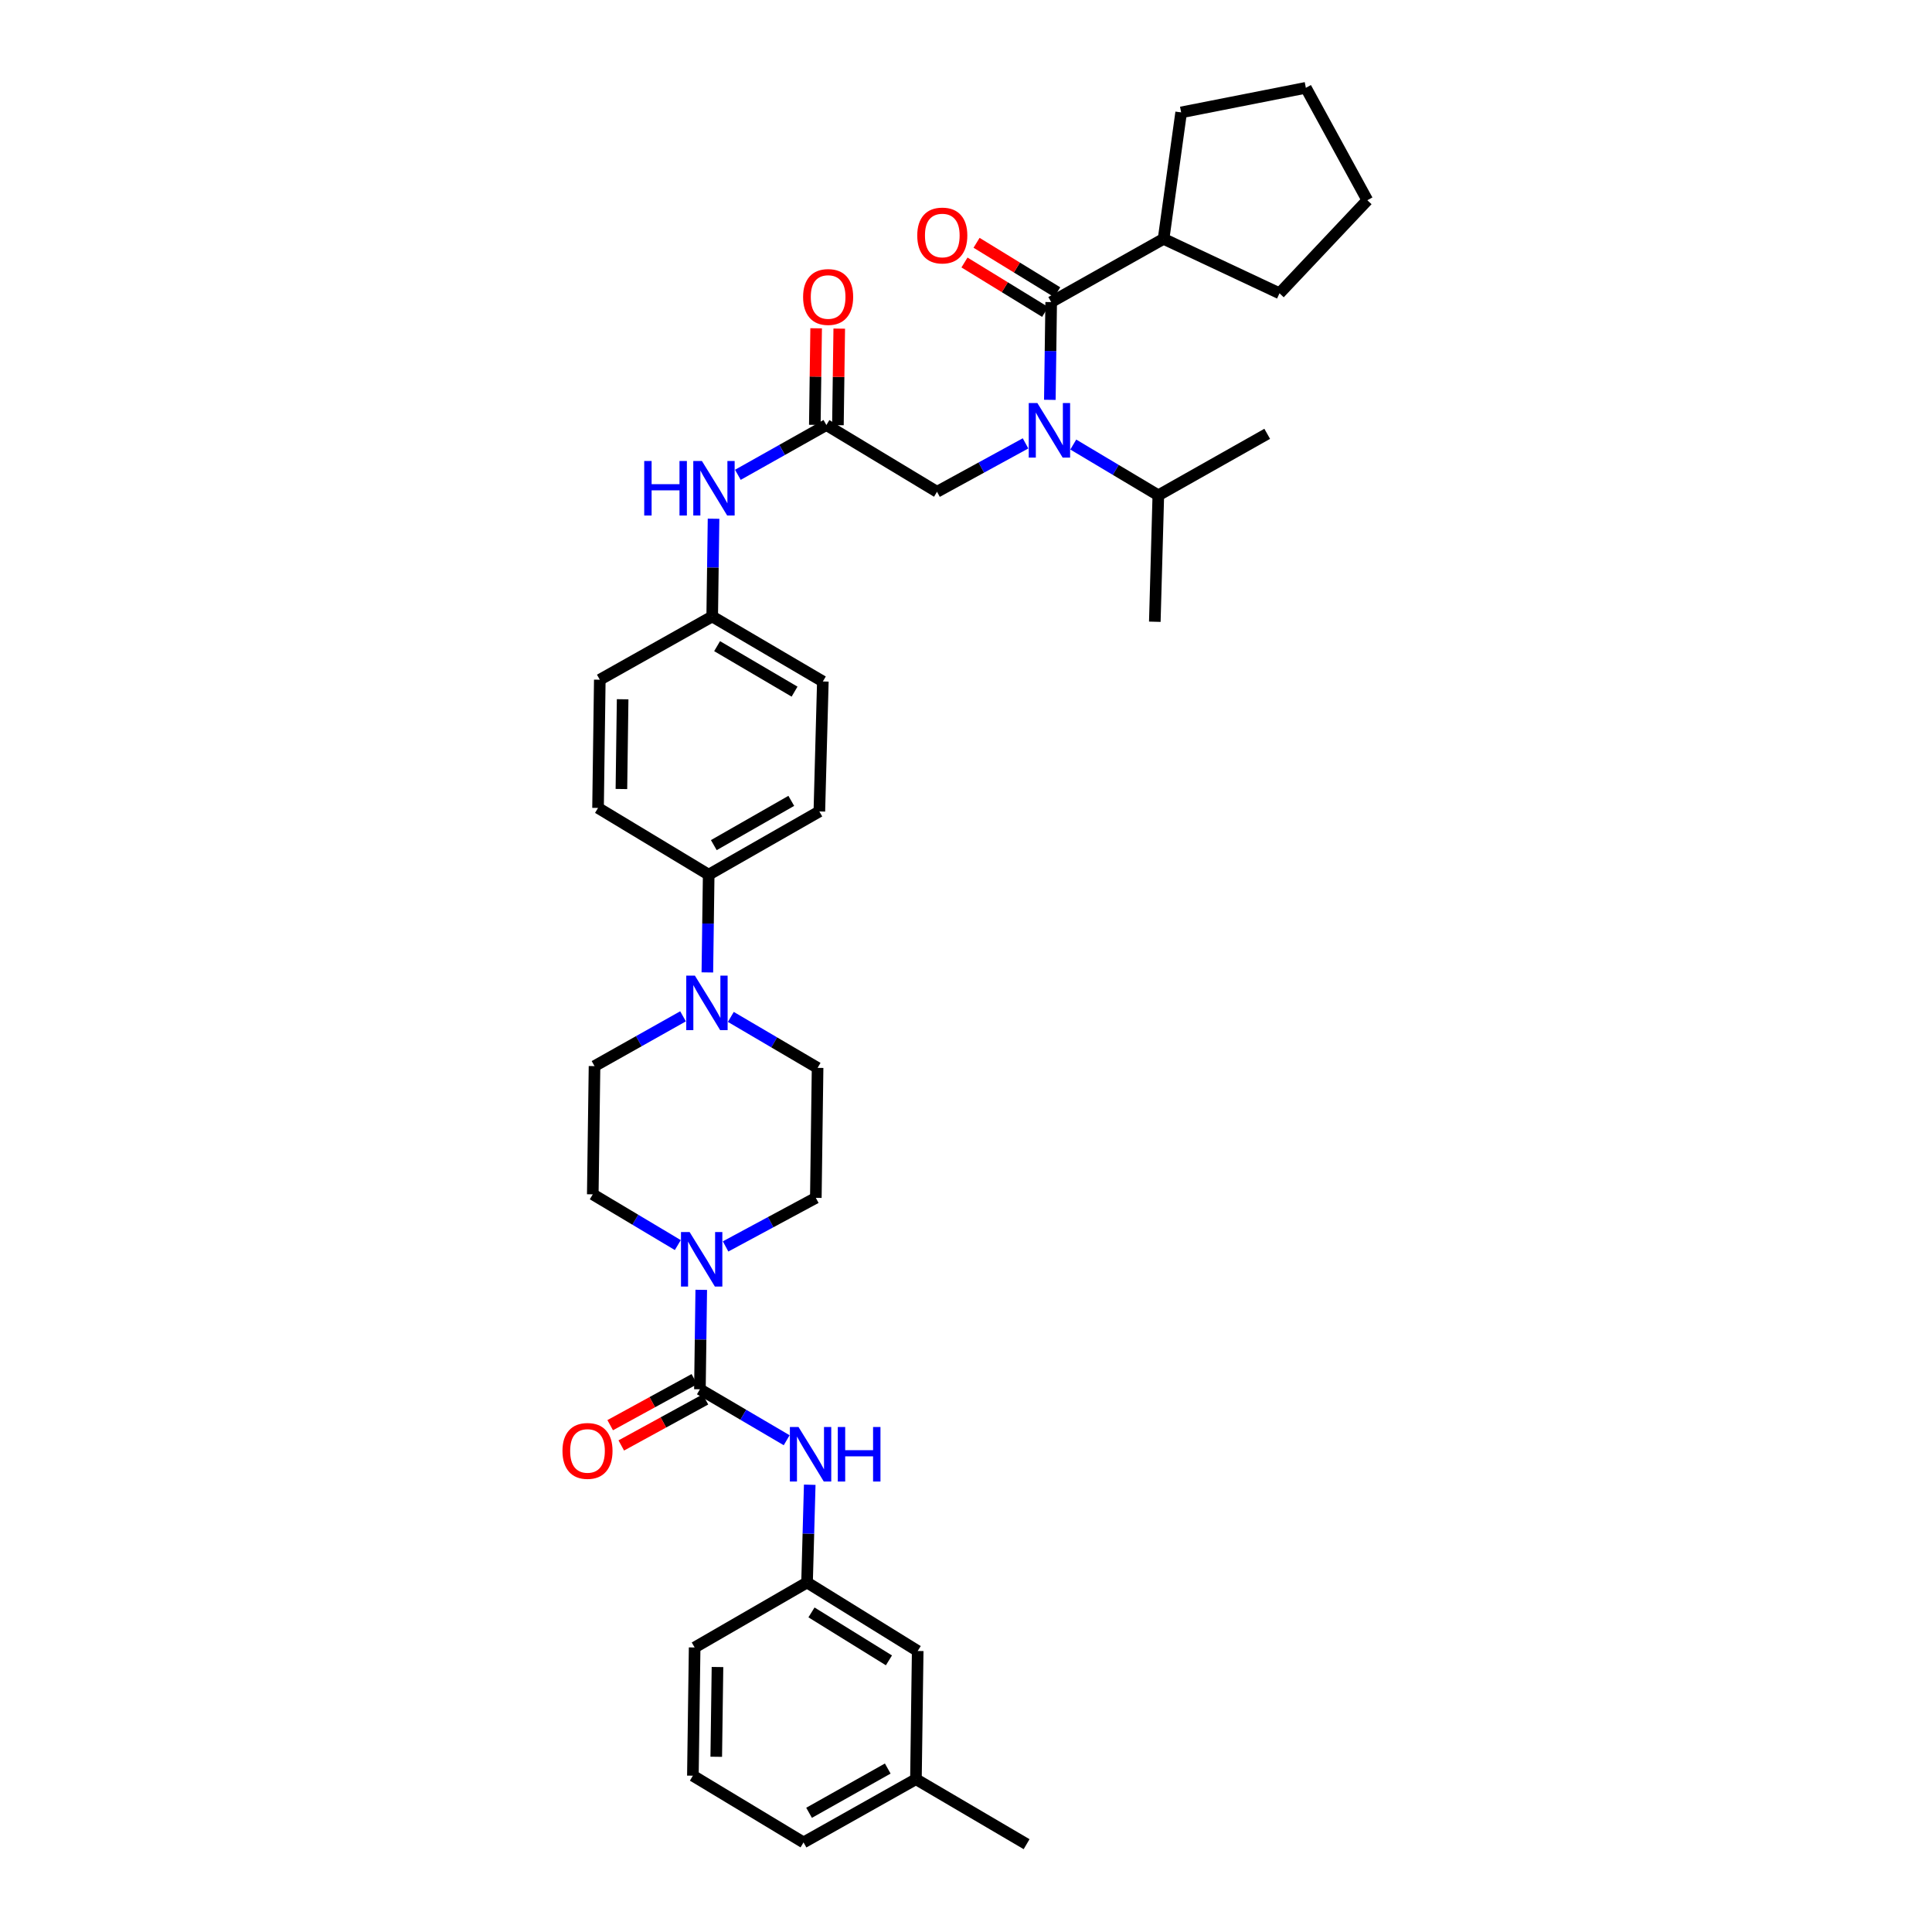 <?xml version='1.0' encoding='iso-8859-1'?>
<svg version='1.1' baseProfile='full'
              xmlns='http://www.w3.org/2000/svg'
                      xmlns:rdkit='http://www.rdkit.org/xml'
                      xmlns:xlink='http://www.w3.org/1999/xlink'
                  xml:space='preserve'
width='1000px' height='1000px' viewBox='0 0 1000 1000'>
<!-- END OF HEADER -->
<rect style='opacity:1.0;fill:#FFFFFF;stroke:none' width='1000' height='1000' x='0' y='0'> </rect>
<path class='bond-0' d='M 530.817,229.489 L 507.908,242.017' style='fill:none;fill-rule:evenodd;stroke:#0000FF;stroke-width:6px;stroke-linecap:butt;stroke-linejoin:miter;stroke-opacity:1' />
<path class='bond-0' d='M 507.908,242.017 L 484.998,254.544' style='fill:none;fill-rule:evenodd;stroke:#000000;stroke-width:6px;stroke-linecap:butt;stroke-linejoin:miter;stroke-opacity:1' />
<path class='bond-1' d='M 543.396,206.956 L 543.743,181.659' style='fill:none;fill-rule:evenodd;stroke:#0000FF;stroke-width:6px;stroke-linecap:butt;stroke-linejoin:miter;stroke-opacity:1' />
<path class='bond-1' d='M 543.743,181.659 L 544.09,156.362' style='fill:none;fill-rule:evenodd;stroke:#000000;stroke-width:6px;stroke-linecap:butt;stroke-linejoin:miter;stroke-opacity:1' />
<path class='bond-2' d='M 555.525,230.096 L 577.536,243.23' style='fill:none;fill-rule:evenodd;stroke:#0000FF;stroke-width:6px;stroke-linecap:butt;stroke-linejoin:miter;stroke-opacity:1' />
<path class='bond-2' d='M 577.536,243.23 L 599.547,256.365' style='fill:none;fill-rule:evenodd;stroke:#000000;stroke-width:6px;stroke-linecap:butt;stroke-linejoin:miter;stroke-opacity:1' />
<path class='bond-3' d='M 602.271,123.636 L 662.273,151.817' style='fill:none;fill-rule:evenodd;stroke:#000000;stroke-width:6px;stroke-linecap:butt;stroke-linejoin:miter;stroke-opacity:1' />
<path class='bond-4' d='M 602.271,123.636 L 611.361,58.179' style='fill:none;fill-rule:evenodd;stroke:#000000;stroke-width:6px;stroke-linecap:butt;stroke-linejoin:miter;stroke-opacity:1' />
<path class='bond-5' d='M 602.271,123.636 L 544.09,156.362' style='fill:none;fill-rule:evenodd;stroke:#000000;stroke-width:6px;stroke-linecap:butt;stroke-linejoin:miter;stroke-opacity:1' />
<path class='bond-6' d='M 547.215,151.263 L 526.34,138.467' style='fill:none;fill-rule:evenodd;stroke:#000000;stroke-width:6px;stroke-linecap:butt;stroke-linejoin:miter;stroke-opacity:1' />
<path class='bond-6' d='M 526.34,138.467 L 505.464,125.672' style='fill:none;fill-rule:evenodd;stroke:#FF0000;stroke-width:6px;stroke-linecap:butt;stroke-linejoin:miter;stroke-opacity:1' />
<path class='bond-6' d='M 540.964,161.46 L 520.089,148.665' style='fill:none;fill-rule:evenodd;stroke:#000000;stroke-width:6px;stroke-linecap:butt;stroke-linejoin:miter;stroke-opacity:1' />
<path class='bond-6' d='M 520.089,148.665 L 499.214,135.869' style='fill:none;fill-rule:evenodd;stroke:#FF0000;stroke-width:6px;stroke-linecap:butt;stroke-linejoin:miter;stroke-opacity:1' />
<path class='bond-7' d='M 662.273,151.817 L 707.729,103.636' style='fill:none;fill-rule:evenodd;stroke:#000000;stroke-width:6px;stroke-linecap:butt;stroke-linejoin:miter;stroke-opacity:1' />
<path class='bond-8' d='M 611.361,58.179 L 675.908,45.455' style='fill:none;fill-rule:evenodd;stroke:#000000;stroke-width:6px;stroke-linecap:butt;stroke-linejoin:miter;stroke-opacity:1' />
<path class='bond-9' d='M 599.547,256.365 L 655.907,224.543' style='fill:none;fill-rule:evenodd;stroke:#000000;stroke-width:6px;stroke-linecap:butt;stroke-linejoin:miter;stroke-opacity:1' />
<path class='bond-10' d='M 599.547,256.365 L 597.726,321.815' style='fill:none;fill-rule:evenodd;stroke:#000000;stroke-width:6px;stroke-linecap:butt;stroke-linejoin:miter;stroke-opacity:1' />
<path class='bond-11' d='M 433.707,220.08 L 434.05,195.085' style='fill:none;fill-rule:evenodd;stroke:#000000;stroke-width:6px;stroke-linecap:butt;stroke-linejoin:miter;stroke-opacity:1' />
<path class='bond-11' d='M 434.05,195.085 L 434.393,170.09' style='fill:none;fill-rule:evenodd;stroke:#FF0000;stroke-width:6px;stroke-linecap:butt;stroke-linejoin:miter;stroke-opacity:1' />
<path class='bond-11' d='M 421.748,219.916 L 422.09,194.921' style='fill:none;fill-rule:evenodd;stroke:#000000;stroke-width:6px;stroke-linecap:butt;stroke-linejoin:miter;stroke-opacity:1' />
<path class='bond-11' d='M 422.09,194.921 L 422.433,169.926' style='fill:none;fill-rule:evenodd;stroke:#FF0000;stroke-width:6px;stroke-linecap:butt;stroke-linejoin:miter;stroke-opacity:1' />
<path class='bond-12' d='M 427.727,219.998 L 484.998,254.544' style='fill:none;fill-rule:evenodd;stroke:#000000;stroke-width:6px;stroke-linecap:butt;stroke-linejoin:miter;stroke-opacity:1' />
<path class='bond-13' d='M 427.727,219.998 L 404.823,232.881' style='fill:none;fill-rule:evenodd;stroke:#000000;stroke-width:6px;stroke-linecap:butt;stroke-linejoin:miter;stroke-opacity:1' />
<path class='bond-13' d='M 404.823,232.881 L 381.92,245.764' style='fill:none;fill-rule:evenodd;stroke:#0000FF;stroke-width:6px;stroke-linecap:butt;stroke-linejoin:miter;stroke-opacity:1' />
<path class='bond-14' d='M 369.33,268.496 L 368.983,293.793' style='fill:none;fill-rule:evenodd;stroke:#0000FF;stroke-width:6px;stroke-linecap:butt;stroke-linejoin:miter;stroke-opacity:1' />
<path class='bond-14' d='M 368.983,293.793 L 368.636,319.091' style='fill:none;fill-rule:evenodd;stroke:#000000;stroke-width:6px;stroke-linecap:butt;stroke-linejoin:miter;stroke-opacity:1' />
<path class='bond-15' d='M 350.835,644.451 L 328.827,631.317' style='fill:none;fill-rule:evenodd;stroke:#0000FF;stroke-width:6px;stroke-linecap:butt;stroke-linejoin:miter;stroke-opacity:1' />
<path class='bond-15' d='M 328.827,631.317 L 306.82,618.183' style='fill:none;fill-rule:evenodd;stroke:#000000;stroke-width:6px;stroke-linecap:butt;stroke-linejoin:miter;stroke-opacity:1' />
<path class='bond-16' d='M 362.967,667.614 L 362.618,693.352' style='fill:none;fill-rule:evenodd;stroke:#0000FF;stroke-width:6px;stroke-linecap:butt;stroke-linejoin:miter;stroke-opacity:1' />
<path class='bond-16' d='M 362.618,693.352 L 362.27,719.09' style='fill:none;fill-rule:evenodd;stroke:#000000;stroke-width:6px;stroke-linecap:butt;stroke-linejoin:miter;stroke-opacity:1' />
<path class='bond-17' d='M 375.563,645.152 L 398.917,632.578' style='fill:none;fill-rule:evenodd;stroke:#0000FF;stroke-width:6px;stroke-linecap:butt;stroke-linejoin:miter;stroke-opacity:1' />
<path class='bond-17' d='M 398.917,632.578 L 422.272,620.004' style='fill:none;fill-rule:evenodd;stroke:#000000;stroke-width:6px;stroke-linecap:butt;stroke-linejoin:miter;stroke-opacity:1' />
<path class='bond-18' d='M 417.727,819.093 L 474.998,854.549' style='fill:none;fill-rule:evenodd;stroke:#000000;stroke-width:6px;stroke-linecap:butt;stroke-linejoin:miter;stroke-opacity:1' />
<path class='bond-18' d='M 420.022,834.581 L 460.111,859.4' style='fill:none;fill-rule:evenodd;stroke:#000000;stroke-width:6px;stroke-linecap:butt;stroke-linejoin:miter;stroke-opacity:1' />
<path class='bond-19' d='M 417.727,819.093 L 359.546,852.728' style='fill:none;fill-rule:evenodd;stroke:#000000;stroke-width:6px;stroke-linecap:butt;stroke-linejoin:miter;stroke-opacity:1' />
<path class='bond-20' d='M 417.727,819.093 L 418.421,793.796' style='fill:none;fill-rule:evenodd;stroke:#000000;stroke-width:6px;stroke-linecap:butt;stroke-linejoin:miter;stroke-opacity:1' />
<path class='bond-20' d='M 418.421,793.796 L 419.115,768.499' style='fill:none;fill-rule:evenodd;stroke:#0000FF;stroke-width:6px;stroke-linecap:butt;stroke-linejoin:miter;stroke-opacity:1' />
<path class='bond-21' d='M 359.4,713.843 L 337.617,725.757' style='fill:none;fill-rule:evenodd;stroke:#000000;stroke-width:6px;stroke-linecap:butt;stroke-linejoin:miter;stroke-opacity:1' />
<path class='bond-21' d='M 337.617,725.757 L 315.834,737.671' style='fill:none;fill-rule:evenodd;stroke:#FF0000;stroke-width:6px;stroke-linecap:butt;stroke-linejoin:miter;stroke-opacity:1' />
<path class='bond-21' d='M 365.14,724.337 L 343.357,736.251' style='fill:none;fill-rule:evenodd;stroke:#000000;stroke-width:6px;stroke-linecap:butt;stroke-linejoin:miter;stroke-opacity:1' />
<path class='bond-21' d='M 343.357,736.251 L 321.574,748.165' style='fill:none;fill-rule:evenodd;stroke:#FF0000;stroke-width:6px;stroke-linecap:butt;stroke-linejoin:miter;stroke-opacity:1' />
<path class='bond-22' d='M 362.27,719.09 L 384.726,732.277' style='fill:none;fill-rule:evenodd;stroke:#000000;stroke-width:6px;stroke-linecap:butt;stroke-linejoin:miter;stroke-opacity:1' />
<path class='bond-22' d='M 384.726,732.277 L 407.182,745.464' style='fill:none;fill-rule:evenodd;stroke:#0000FF;stroke-width:6px;stroke-linecap:butt;stroke-linejoin:miter;stroke-opacity:1' />
<path class='bond-23' d='M 474.998,854.549 L 474.088,920.91' style='fill:none;fill-rule:evenodd;stroke:#000000;stroke-width:6px;stroke-linecap:butt;stroke-linejoin:miter;stroke-opacity:1' />
<path class='bond-24' d='M 474.088,920.91 L 531.365,954.545' style='fill:none;fill-rule:evenodd;stroke:#000000;stroke-width:6px;stroke-linecap:butt;stroke-linejoin:miter;stroke-opacity:1' />
<path class='bond-25' d='M 474.088,920.91 L 415.906,953.635' style='fill:none;fill-rule:evenodd;stroke:#000000;stroke-width:6px;stroke-linecap:butt;stroke-linejoin:miter;stroke-opacity:1' />
<path class='bond-25' d='M 459.497,915.394 L 418.77,938.302' style='fill:none;fill-rule:evenodd;stroke:#000000;stroke-width:6px;stroke-linecap:butt;stroke-linejoin:miter;stroke-opacity:1' />
<path class='bond-26' d='M 366.126,503.318 L 366.471,478.024' style='fill:none;fill-rule:evenodd;stroke:#0000FF;stroke-width:6px;stroke-linecap:butt;stroke-linejoin:miter;stroke-opacity:1' />
<path class='bond-26' d='M 366.471,478.024 L 366.815,452.729' style='fill:none;fill-rule:evenodd;stroke:#000000;stroke-width:6px;stroke-linecap:butt;stroke-linejoin:miter;stroke-opacity:1' />
<path class='bond-27' d='M 378.277,526.352 L 400.729,539.539' style='fill:none;fill-rule:evenodd;stroke:#0000FF;stroke-width:6px;stroke-linecap:butt;stroke-linejoin:miter;stroke-opacity:1' />
<path class='bond-27' d='M 400.729,539.539 L 423.182,552.726' style='fill:none;fill-rule:evenodd;stroke:#000000;stroke-width:6px;stroke-linecap:butt;stroke-linejoin:miter;stroke-opacity:1' />
<path class='bond-28' d='M 353.538,526.049 L 330.631,538.932' style='fill:none;fill-rule:evenodd;stroke:#0000FF;stroke-width:6px;stroke-linecap:butt;stroke-linejoin:miter;stroke-opacity:1' />
<path class='bond-28' d='M 330.631,538.932 L 307.724,551.816' style='fill:none;fill-rule:evenodd;stroke:#000000;stroke-width:6px;stroke-linecap:butt;stroke-linejoin:miter;stroke-opacity:1' />
<path class='bond-29' d='M 368.636,319.091 L 425.907,352.726' style='fill:none;fill-rule:evenodd;stroke:#000000;stroke-width:6px;stroke-linecap:butt;stroke-linejoin:miter;stroke-opacity:1' />
<path class='bond-29' d='M 371.169,334.449 L 411.259,357.994' style='fill:none;fill-rule:evenodd;stroke:#000000;stroke-width:6px;stroke-linecap:butt;stroke-linejoin:miter;stroke-opacity:1' />
<path class='bond-30' d='M 368.636,319.091 L 310.455,351.816' style='fill:none;fill-rule:evenodd;stroke:#000000;stroke-width:6px;stroke-linecap:butt;stroke-linejoin:miter;stroke-opacity:1' />
<path class='bond-31' d='M 366.815,452.729 L 309.544,418.184' style='fill:none;fill-rule:evenodd;stroke:#000000;stroke-width:6px;stroke-linecap:butt;stroke-linejoin:miter;stroke-opacity:1' />
<path class='bond-32' d='M 366.815,452.729 L 424.093,419.998' style='fill:none;fill-rule:evenodd;stroke:#000000;stroke-width:6px;stroke-linecap:butt;stroke-linejoin:miter;stroke-opacity:1' />
<path class='bond-32' d='M 369.472,437.435 L 409.567,414.523' style='fill:none;fill-rule:evenodd;stroke:#000000;stroke-width:6px;stroke-linecap:butt;stroke-linejoin:miter;stroke-opacity:1' />
<path class='bond-33' d='M 425.907,352.726 L 424.093,419.998' style='fill:none;fill-rule:evenodd;stroke:#000000;stroke-width:6px;stroke-linecap:butt;stroke-linejoin:miter;stroke-opacity:1' />
<path class='bond-34' d='M 310.455,351.816 L 309.544,418.184' style='fill:none;fill-rule:evenodd;stroke:#000000;stroke-width:6px;stroke-linecap:butt;stroke-linejoin:miter;stroke-opacity:1' />
<path class='bond-34' d='M 322.277,361.935 L 321.64,408.392' style='fill:none;fill-rule:evenodd;stroke:#000000;stroke-width:6px;stroke-linecap:butt;stroke-linejoin:miter;stroke-opacity:1' />
<path class='bond-35' d='M 423.182,552.726 L 422.272,620.004' style='fill:none;fill-rule:evenodd;stroke:#000000;stroke-width:6px;stroke-linecap:butt;stroke-linejoin:miter;stroke-opacity:1' />
<path class='bond-36' d='M 307.724,551.816 L 306.82,618.183' style='fill:none;fill-rule:evenodd;stroke:#000000;stroke-width:6px;stroke-linecap:butt;stroke-linejoin:miter;stroke-opacity:1' />
<path class='bond-37' d='M 358.635,919.096 L 359.546,852.728' style='fill:none;fill-rule:evenodd;stroke:#000000;stroke-width:6px;stroke-linecap:butt;stroke-linejoin:miter;stroke-opacity:1' />
<path class='bond-37' d='M 370.731,909.305 L 371.369,862.848' style='fill:none;fill-rule:evenodd;stroke:#000000;stroke-width:6px;stroke-linecap:butt;stroke-linejoin:miter;stroke-opacity:1' />
<path class='bond-38' d='M 358.635,919.096 L 415.906,953.635' style='fill:none;fill-rule:evenodd;stroke:#000000;stroke-width:6px;stroke-linecap:butt;stroke-linejoin:miter;stroke-opacity:1' />
<path class='bond-39' d='M 675.908,45.455 L 707.729,103.636' style='fill:none;fill-rule:evenodd;stroke:#000000;stroke-width:6px;stroke-linecap:butt;stroke-linejoin:miter;stroke-opacity:1' />
<path  class='atom-0' d='M 536.94 208.616
L 546.189 223.566
Q 547.106 225.041, 548.581 227.713
Q 550.057 230.384, 550.136 230.543
L 550.136 208.616
L 553.884 208.616
L 553.884 236.842
L 550.017 236.842
L 540.09 220.496
Q 538.933 218.583, 537.697 216.39
Q 536.501 214.197, 536.143 213.519
L 536.143 236.842
L 532.475 236.842
L 532.475 208.616
L 536.94 208.616
' fill='#0000FF'/>
<path  class='atom-3' d='M 474.772 121.895
Q 474.772 115.118, 478.121 111.33
Q 481.47 107.543, 487.729 107.543
Q 493.988 107.543, 497.337 111.33
Q 500.686 115.118, 500.686 121.895
Q 500.686 128.753, 497.298 132.66
Q 493.909 136.527, 487.729 136.527
Q 481.51 136.527, 478.121 132.66
Q 474.772 128.793, 474.772 121.895
M 487.729 133.338
Q 492.035 133.338, 494.347 130.467
Q 496.7 127.557, 496.7 121.895
Q 496.7 116.354, 494.347 113.563
Q 492.035 110.732, 487.729 110.732
Q 483.423 110.732, 481.071 113.523
Q 478.759 116.314, 478.759 121.895
Q 478.759 127.597, 481.071 130.467
Q 483.423 133.338, 487.729 133.338
' fill='#FF0000'/>
<path  class='atom-8' d='M 415.68 153.717
Q 415.68 146.939, 419.029 143.152
Q 422.378 139.364, 428.638 139.364
Q 434.897 139.364, 438.246 143.152
Q 441.595 146.939, 441.595 153.717
Q 441.595 160.574, 438.206 164.481
Q 434.817 168.349, 428.638 168.349
Q 422.418 168.349, 419.029 164.481
Q 415.68 160.614, 415.68 153.717
M 428.638 165.159
Q 432.943 165.159, 435.256 162.289
Q 437.608 159.378, 437.608 153.717
Q 437.608 148.175, 435.256 145.385
Q 432.943 142.554, 428.638 142.554
Q 424.332 142.554, 421.98 145.345
Q 419.667 148.135, 419.667 153.717
Q 419.667 159.418, 421.98 162.289
Q 424.332 165.159, 428.638 165.159
' fill='#FF0000'/>
<path  class='atom-11' d='M 333.445 238.61
L 337.273 238.61
L 337.273 250.61
L 351.705 250.61
L 351.705 238.61
L 355.532 238.61
L 355.532 266.837
L 351.705 266.837
L 351.705 253.8
L 337.273 253.8
L 337.273 266.837
L 333.445 266.837
L 333.445 238.61
' fill='#0000FF'/>
<path  class='atom-11' d='M 363.307 238.61
L 372.556 253.561
Q 373.473 255.036, 374.948 257.707
Q 376.423 260.378, 376.503 260.538
L 376.503 238.61
L 380.251 238.61
L 380.251 266.837
L 376.384 266.837
L 366.456 250.491
Q 365.3 248.577, 364.064 246.384
Q 362.868 244.192, 362.509 243.514
L 362.509 266.837
L 358.841 266.837
L 358.841 238.61
L 363.307 238.61
' fill='#0000FF'/>
<path  class='atom-12' d='M 356.941 637.705
L 366.191 652.656
Q 367.108 654.131, 368.583 656.802
Q 370.058 659.473, 370.137 659.633
L 370.137 637.705
L 373.885 637.705
L 373.885 665.932
L 370.018 665.932
L 360.091 649.586
Q 358.934 647.672, 357.699 645.48
Q 356.503 643.287, 356.144 642.609
L 356.144 665.932
L 352.476 665.932
L 352.476 637.705
L 356.941 637.705
' fill='#0000FF'/>
<path  class='atom-15' d='M 291.132 750.991
Q 291.132 744.213, 294.481 740.426
Q 297.83 736.638, 304.089 736.638
Q 310.348 736.638, 313.697 740.426
Q 317.046 744.213, 317.046 750.991
Q 317.046 757.848, 313.657 761.756
Q 310.269 765.623, 304.089 765.623
Q 297.87 765.623, 294.481 761.756
Q 291.132 757.888, 291.132 750.991
M 304.089 762.433
Q 308.395 762.433, 310.707 759.563
Q 313.059 756.652, 313.059 750.991
Q 313.059 745.449, 310.707 742.659
Q 308.395 739.828, 304.089 739.828
Q 299.783 739.828, 297.431 742.619
Q 295.119 745.409, 295.119 750.991
Q 295.119 756.692, 297.431 759.563
Q 299.783 762.433, 304.089 762.433
' fill='#FF0000'/>
<path  class='atom-16' d='M 413.308 738.612
L 422.558 753.563
Q 423.475 755.038, 424.95 757.709
Q 426.425 760.38, 426.505 760.54
L 426.505 738.612
L 430.252 738.612
L 430.252 766.839
L 426.385 766.839
L 416.458 750.493
Q 415.302 748.579, 414.066 746.386
Q 412.87 744.194, 412.511 743.516
L 412.511 766.839
L 408.843 766.839
L 408.843 738.612
L 413.308 738.612
' fill='#0000FF'/>
<path  class='atom-16' d='M 433.641 738.612
L 437.468 738.612
L 437.468 750.612
L 451.901 750.612
L 451.901 738.612
L 455.728 738.612
L 455.728 766.839
L 451.901 766.839
L 451.901 753.802
L 437.468 753.802
L 437.468 766.839
L 433.641 766.839
L 433.641 738.612
' fill='#0000FF'/>
<path  class='atom-19' d='M 359.672 504.977
L 368.922 519.928
Q 369.838 521.403, 371.314 524.074
Q 372.789 526.745, 372.868 526.904
L 372.868 504.977
L 376.616 504.977
L 376.616 533.204
L 372.749 533.204
L 362.822 516.858
Q 361.665 514.944, 360.43 512.751
Q 359.234 510.558, 358.875 509.881
L 358.875 533.204
L 355.207 533.204
L 355.207 504.977
L 359.672 504.977
' fill='#0000FF'/>
</svg>
